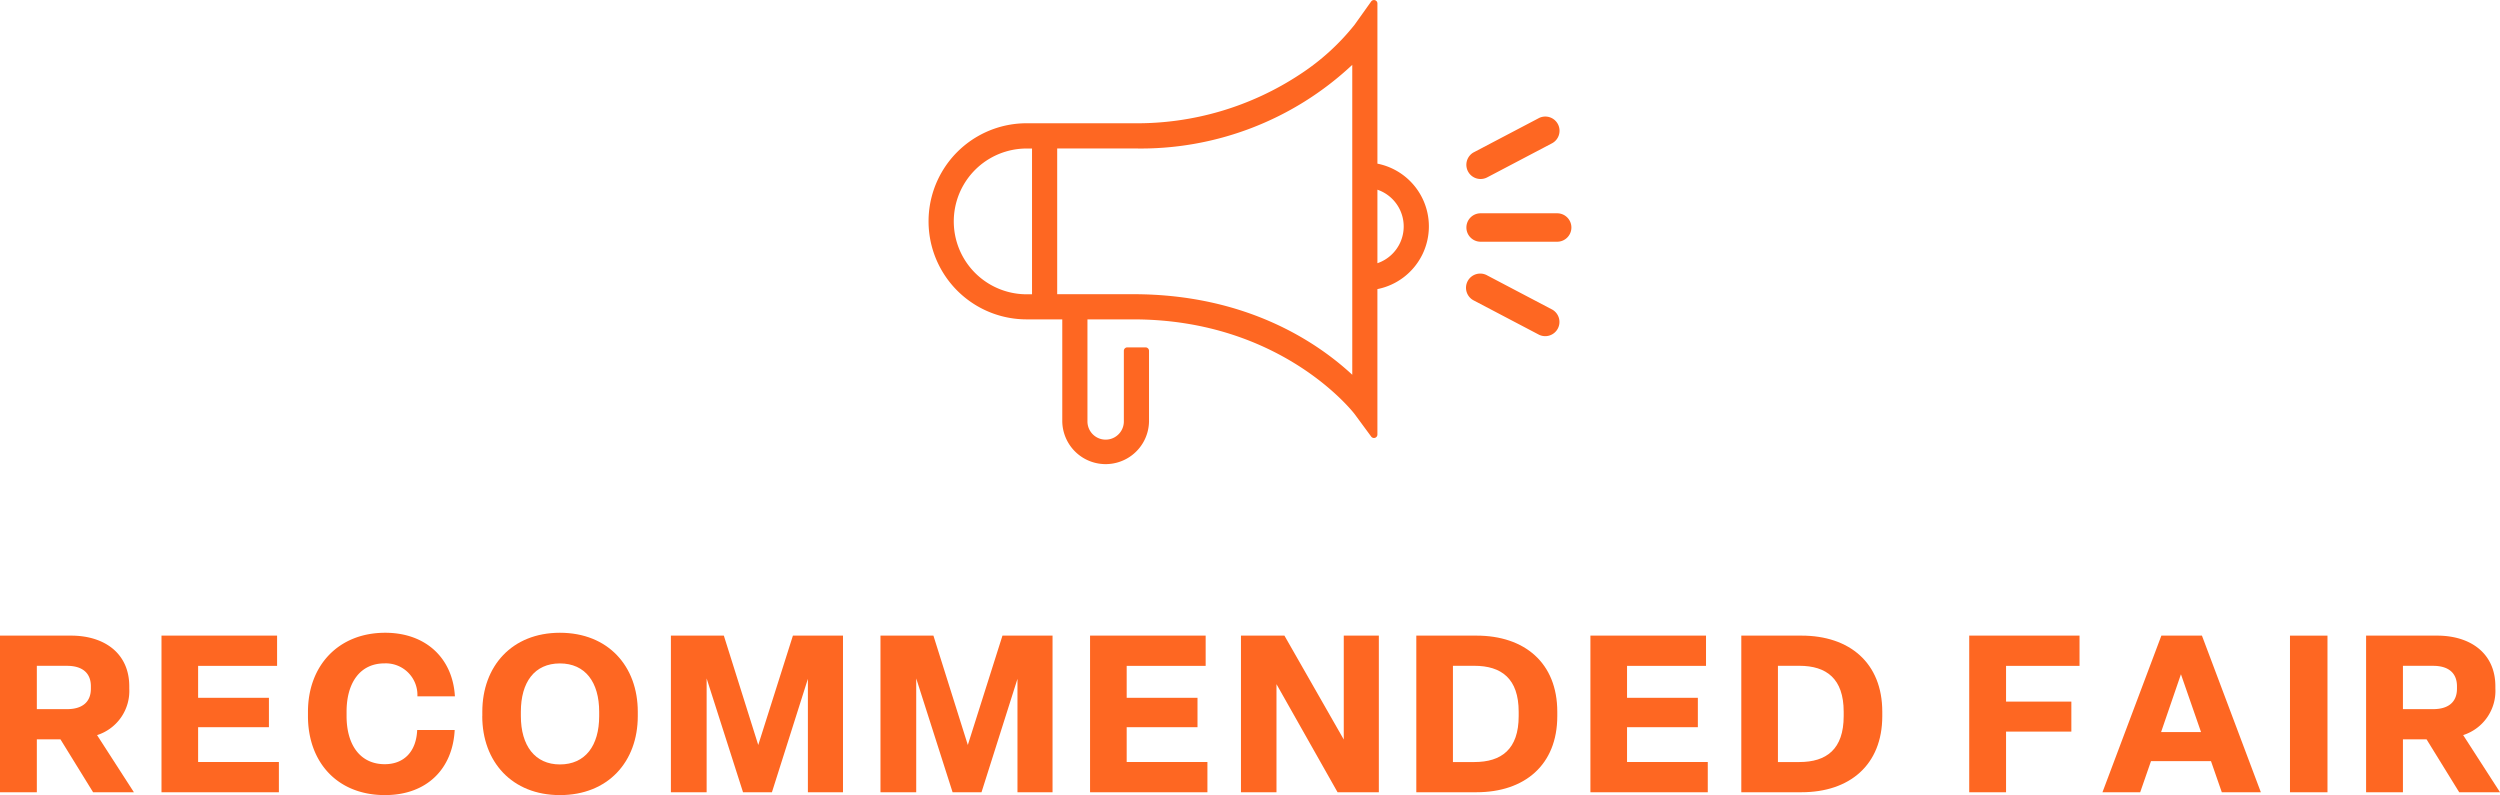 <svg xmlns="http://www.w3.org/2000/svg" xmlns:xlink="http://www.w3.org/1999/xlink" width="228.587" height="72.703" viewBox="0 0 228.587 72.703">
  <defs>
    <clipPath id="clip-path">
      <rect id="長方形_770" data-name="長方形 770" width="228.587" height="14.847" transform="translate(0 0)" fill="#fe6722"/>
    </clipPath>
  </defs>
  <g id="fair-title" transform="translate(-569.092 -12383.144)">
    <g id="グループ_239" data-name="グループ 239" transform="translate(-96.964 10237.711)">
      <path id="パス_1154" data-name="パス 1154" d="M847.943,2180.6h-7a1.3,1.3,0,0,0,0,2.6h7a1.3,1.3,0,0,0,0-2.6Z" transform="translate(-39.507 -15.665)" fill="#fe6722"/>
      <path id="パス_1155" data-name="パス 1155" d="M840.946,2170.378a1.3,1.3,0,0,0,.6-.149l5.877-3.089a1.3,1.3,0,1,0-1.209-2.3l-5.877,3.087a1.3,1.3,0,0,0,.606,2.452Z" transform="translate(-39.507 -8.579)" fill="#fe6722"/>
      <path id="パス_1156" data-name="パス 1156" d="M847.417,2193.813l-5.876-3.088a1.3,1.3,0,1,0-1.21,2.3l5.876,3.087a1.3,1.3,0,1,0,1.21-2.3Z" transform="translate(-39.502 -20.11)" fill="#fe6722"/>
      <path id="パス_1157" data-name="パス 1157" d="M792,2160.4v-14.649a.315.315,0,0,0-.571-.183l-1.517,2.129a21.082,21.082,0,0,1-4.94,4.5,27.03,27.03,0,0,1-15.3,4.506h-9.748a8.966,8.966,0,0,0,0,17.932h3.261v9.332a3.966,3.966,0,0,0,7.931,0v-6.457a.315.315,0,0,0-.314-.314h-1.673a.315.315,0,0,0-.314.314v6.457a1.664,1.664,0,0,1-3.328,0v-9.332h4.185c13.61,0,20.185,8.58,20.249,8.666l1.51,2.052a.315.315,0,0,0,.568-.186v-13.3a5.848,5.848,0,0,0,0-11.471Zm0,9.1v-6.722a3.552,3.552,0,0,1,0,6.722Zm-2.3-18.131V2179.7c-3.2-2.968-9.692-7.367-20.025-7.367h-6.955v-13.328h6.955A28.271,28.271,0,0,0,789.7,2151.362Zm-29.281,7.644v13.328h-.491a6.664,6.664,0,0,1,0-13.328Z" fill="#fe6722"/>
    </g>
    <g id="グループ_4134" data-name="グループ 4134" transform="translate(569.092 12441)">
      <g id="グループ_4133" data-name="グループ 4133" clip-path="url(#clip-path)">
        <path id="パス_14053" data-name="パス 14053" d="M0,14.584V.262H6.495C9.541.262,11.82,1.875,11.82,4.9v.2A4.237,4.237,0,0,1,8.875,9.359l3.369,5.225H8.513L5.526,9.743H3.368v4.841Zm3.368-7.6H6.132c1.291,0,2.178-.565,2.178-1.876V4.9c0-1.311-.887-1.876-2.178-1.876H3.368Z" fill="#fe6722"/>
        <path id="パス_14054" data-name="パス 14054" d="M14.766,14.584V.262H25.335V3.025h-7.22V5.95h6.474V8.633H18.115V11.82H25.5v2.764Z" fill="#fe6722"/>
        <path id="パス_14055" data-name="パス 14055" d="M28.159,7.625v-.4C28.159,3.006,30.943,0,35.22,0c3.711,0,6.172,2.32,6.375,5.81h-3.43A2.89,2.89,0,0,0,35.159,2.8c-2.239,0-3.47,1.775-3.47,4.418v.4c0,2.643,1.251,4.4,3.491,4.4,1.734,0,2.884-1.129,2.964-3.126h3.43c-.182,3.57-2.561,5.951-6.375,5.951-4.356,0-7.04-3.006-7.04-7.222" fill="#fe6722"/>
        <path id="パス_14056" data-name="パス 14056" d="M44.1,7.625v-.4C44.1,3.046,46.818,0,51.195,0c4.4,0,7.121,3.046,7.121,7.222v.4c0,4.176-2.722,7.222-7.121,7.222-4.377,0-7.1-3.046-7.1-7.222m10.691,0v-.4c0-2.7-1.271-4.418-3.591-4.418s-3.57,1.715-3.57,4.418v.4c0,2.7,1.291,4.418,3.57,4.418,2.32,0,3.591-1.715,3.591-4.418" fill="#fe6722"/>
        <path id="パス_14057" data-name="パス 14057" d="M61.343,14.584V.262h4.841l3.146,10L72.5.262h4.579V14.584H73.869V4.215L70.581,14.584H67.939L64.611,4.175V14.584Z" fill="#fe6722"/>
        <path id="パス_14058" data-name="パス 14058" d="M80.506,14.584V.262h4.841l3.146,10,3.167-10h4.579V14.584H93.032V4.215L89.744,14.584H87.1L83.774,4.175V14.584Z" fill="#fe6722"/>
        <path id="パス_14059" data-name="パス 14059" d="M99.669,14.584V.262h10.57V3.025h-7.221V5.95h6.475V8.633h-6.475V11.82H110.4v2.764Z" fill="#fe6722"/>
        <path id="パス_14060" data-name="パス 14060" d="M113.467,14.584V.262h3.974l5.426,9.5V.262h3.207V14.584H122.3L116.715,4.7v9.884Z" fill="#fe6722"/>
        <path id="パス_14061" data-name="パス 14061" d="M129.5,14.585V.262h5.507c4.377,0,7.383,2.482,7.383,6.96v.4c0,4.479-3.006,6.96-7.383,6.96Zm3.349-2.764h1.956c2.481,0,4.055-1.17,4.055-4.2v-.4c0-3.026-1.574-4.2-4.055-4.2h-1.956Z" fill="#fe6722"/>
        <path id="パス_14062" data-name="パス 14062" d="M145.419,14.584V.262h10.57V3.025h-7.221V5.95h6.475V8.633h-6.475V11.82h7.382v2.764Z" fill="#fe6722"/>
        <path id="パス_14063" data-name="パス 14063" d="M159.216,14.585V.262h5.507c4.378,0,7.383,2.482,7.383,6.96v.4c0,4.479-3.005,6.96-7.383,6.96Zm3.349-2.764h1.957c2.48,0,4.055-1.17,4.055-4.2v-.4c0-3.026-1.575-4.2-4.055-4.2h-1.957Z" fill="#fe6722"/>
        <path id="パス_14064" data-name="パス 14064" d="M180.055,14.584V.262h10.086V3.025h-6.718V6.293h5.971V9.037h-5.971v5.547Z" fill="#fe6722"/>
        <path id="パス_14065" data-name="パス 14065" d="M203.151,14.585l-.989-2.844h-5.487l-.987,2.844h-3.45L197.624.263h3.71l5.387,14.322ZM197.6,9.078h3.65l-1.836-5.285Z" fill="#fe6722"/>
        <rect id="長方形_769" data-name="長方形 769" width="3.429" height="14.322" transform="translate(209.384 0.263)" fill="#fe6722"/>
        <path id="パス_14066" data-name="パス 14066" d="M216.343,14.584V.262h6.495c3.046,0,5.326,1.613,5.326,4.639v.2a4.238,4.238,0,0,1-2.945,4.256l3.368,5.225h-3.731L221.87,9.743h-2.158v4.841Zm3.369-7.6h2.764c1.291,0,2.177-.565,2.177-1.876V4.9c0-1.311-.886-1.876-2.177-1.876h-2.764Z" fill="#fe6722"/>
      </g>
    </g>
  </g>
</svg>
